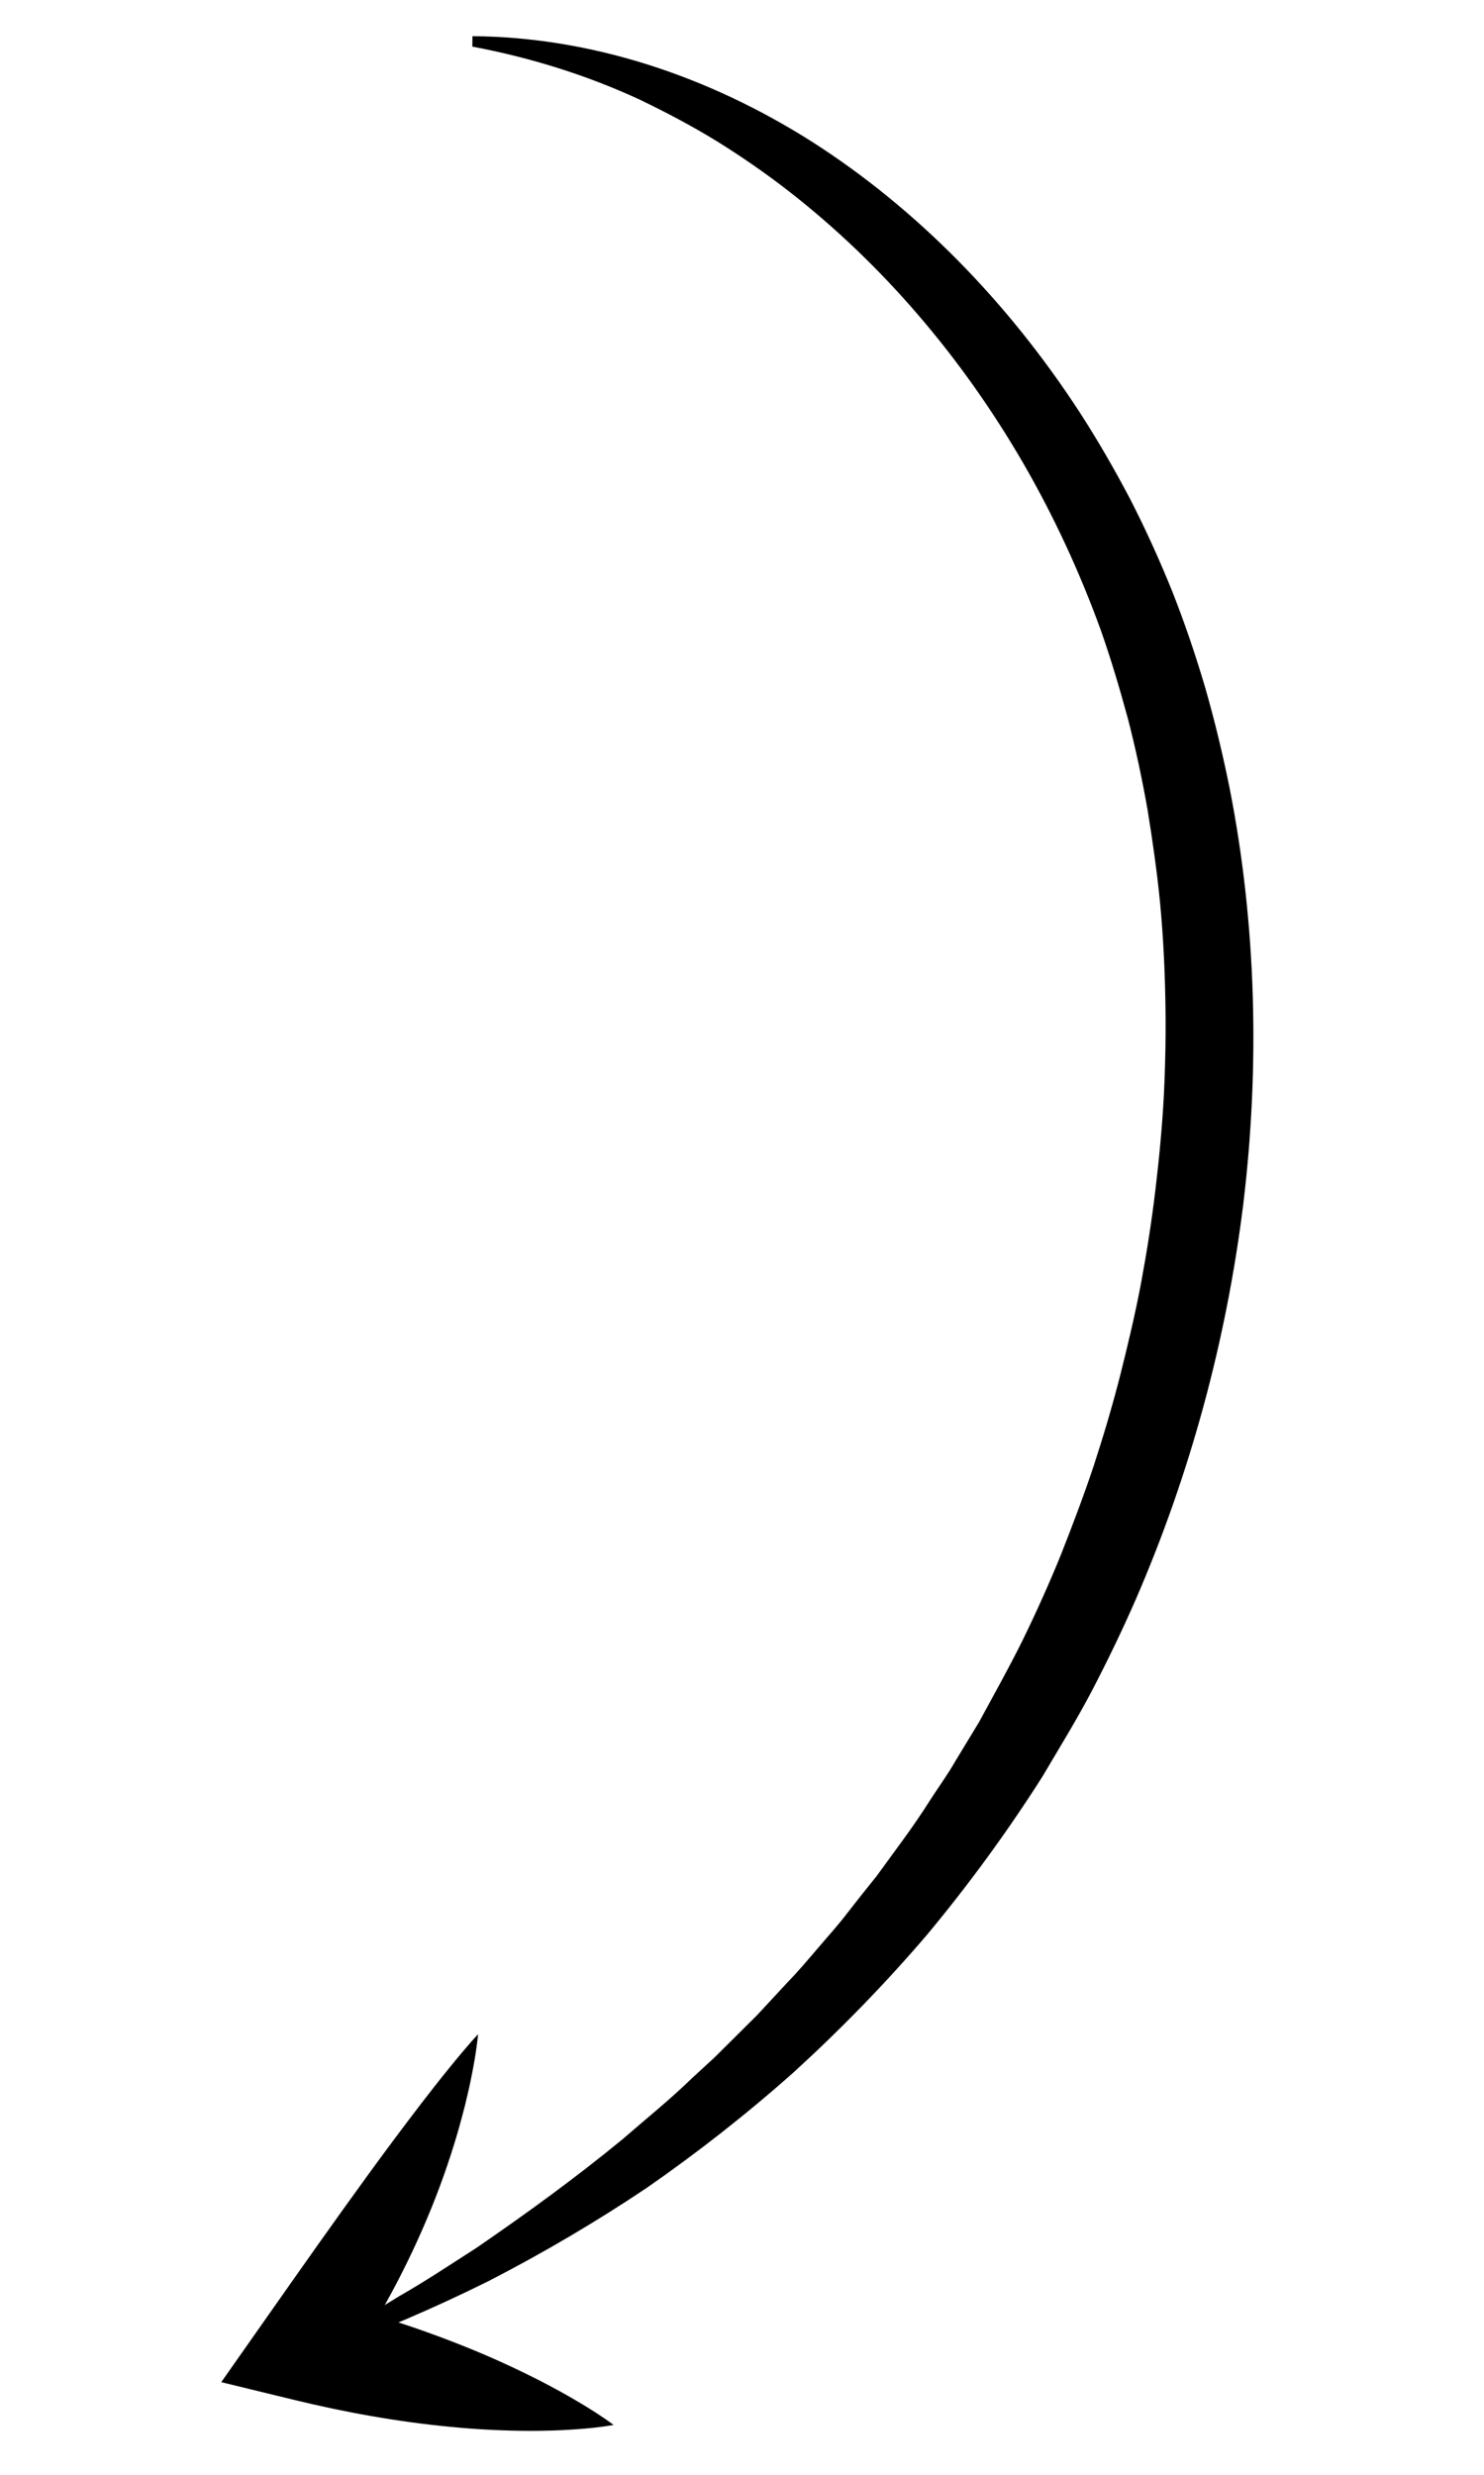 <?xml version="1.0" encoding="utf-8"?>
<!-- Generator: Adobe Illustrator 16.0.0, SVG Export Plug-In . SVG Version: 6.00 Build 0)  -->
<!DOCTYPE svg PUBLIC "-//W3C//DTD SVG 1.1//EN" "http://www.w3.org/Graphics/SVG/1.1/DTD/svg11.dtd">
<svg version="1.1" id="Layer_1" xmlns="http://www.w3.org/2000/svg" xmlns:xlink="http://www.w3.org/1999/xlink" x="0px" y="0px"
	 width="224.879px" height="375px" viewBox="0 0 224.879 375" enable-background="new 0 0 224.879 375" xml:space="preserve">
<g>
	<defs>
		<rect id="SVGID_1_" x="48" y="5.117" width="142" height="351.672"/>
	</defs>
	<clipPath id="SVGID_2_">
		<use xlink:href="#SVGID_1_"  overflow="visible"/>
	</clipPath>
	<g clip-path="url(#SVGID_2_)">
		<path d="M71.574,7.063l0.02-1.582c17.949,0.129,35.734,6.008,51.508,16.031c15.77,10.086,29.617,24.219,40.523,40.98
			c2.715,4.203,5.238,8.574,7.602,13.066c2.324,4.516,4.441,9.18,6.371,13.949c1.898,4.789,3.563,9.703,5.035,14.691
			c1.441,5,2.66,10.086,3.699,15.223c4.055,20.586,4.59,42.043,2.082,62.926c-2.578,20.891-8.152,41.23-16.309,60.004
			c-2.051,4.688-4.266,9.277-6.605,13.766c-2.352,4.496-4.992,8.754-7.543,13.082c-5.363,8.441-11.219,16.426-17.48,23.957
			c-6.348,7.426-13.102,14.348-20.168,20.801c-7.133,6.348-14.586,12.184-22.282,17.531c-7.77,5.211-15.777,9.906-23.957,14.121
			c-8.227,4.094-16.625,7.684-25.152,10.777l-0.398-1.512l3.02-1.746l3.016-1.688c2.027-1.078,3.988-2.34,5.957-3.535
			c3.984-2.266,7.832-4.844,11.691-7.316c7.609-5.219,15.035-10.621,22.148-16.465c3.492-3.043,7.063-5.898,10.395-9.129
			l2.539-2.344c0.859-0.758,1.676-1.578,2.496-2.402l4.911-4.879l4.727-5.098c1.609-1.645,3.102-3.441,4.613-5.199
			c1.5-1.777,3.063-3.469,4.469-5.344c1.43-1.844,2.879-3.652,4.332-5.461c2.734-3.789,5.566-7.461,8.066-11.441
			c1.262-1.977,2.645-3.84,3.813-5.887l3.645-6.008c2.242-4.145,4.551-8.242,6.625-12.445c2.063-4.223,4-8.527,5.785-12.918
			c1.738-4.414,3.426-8.852,4.938-13.375c1.484-4.531,2.844-9.121,4.035-13.766c1.168-4.648,2.281-9.316,3.176-14.043
			c0.875-4.73,1.625-9.484,2.188-14.27c0.57-4.781,1.023-9.578,1.273-14.383c0.23-4.813,0.309-9.621,0.211-14.426
			c-0.094-4.797-0.336-9.59-0.781-14.355c-0.465-4.762-1.137-9.48-1.898-14.18c-0.824-4.684-1.813-9.328-2.996-13.898
			c-1.246-4.566-2.566-9.031-4.121-13.441c-3.188-8.773-7.113-17.254-11.75-25.27c-9.281-16.012-21.328-30.129-35.438-41.129
			c-3.531-2.75-7.196-5.285-10.977-7.633c-3.785-2.324-7.699-4.383-11.703-6.313C88.883,11.371,80.395,8.727,71.574,7.063"/>
	</g>
</g>
<g>
	<defs>
		<rect id="SVGID_3_" x="33.516" y="307.789" width="59.484" height="60.883"/>
	</defs>
	<clipPath id="SVGID_4_">
		<use xlink:href="#SVGID_3_"  overflow="visible"/>
	</clipPath>
	<g clip-path="url(#SVGID_4_)">
		<path d="M72.449,308.223c-0.258,2.52-0.691,4.957-1.199,7.367c-0.25,1.203-0.547,2.391-0.828,3.582
			c-0.297,1.184-0.633,2.352-0.949,3.531c-1.348,4.664-2.961,9.211-4.824,13.602c-3.715,8.793-8.344,17.02-13.648,24.586
			l-3.816-12.77c7.859,1.941,15.633,4.359,23.293,7.441c3.828,1.531,7.621,3.262,11.383,5.18c1.879,0.977,3.75,1.98,5.605,3.086
			c1.855,1.094,3.703,2.25,5.516,3.594c-2.121,0.379-4.207,0.57-6.281,0.703c-2.074,0.145-4.133,0.184-6.184,0.199
			c-4.102-0.012-8.168-0.207-12.199-0.605c-8.066-0.77-16.012-2.203-23.875-4.121l-10.918-2.656l7.102-10.109
			c5-7.121,10-14.234,15.18-21.355c2.586-3.566,5.242-7.117,7.965-10.68c1.375-1.77,2.75-3.555,4.195-5.32
			c0.703-0.891,1.441-1.766,2.184-2.645C70.891,309.957,71.641,309.07,72.449,308.223"/>
	</g>
</g>
</svg>
